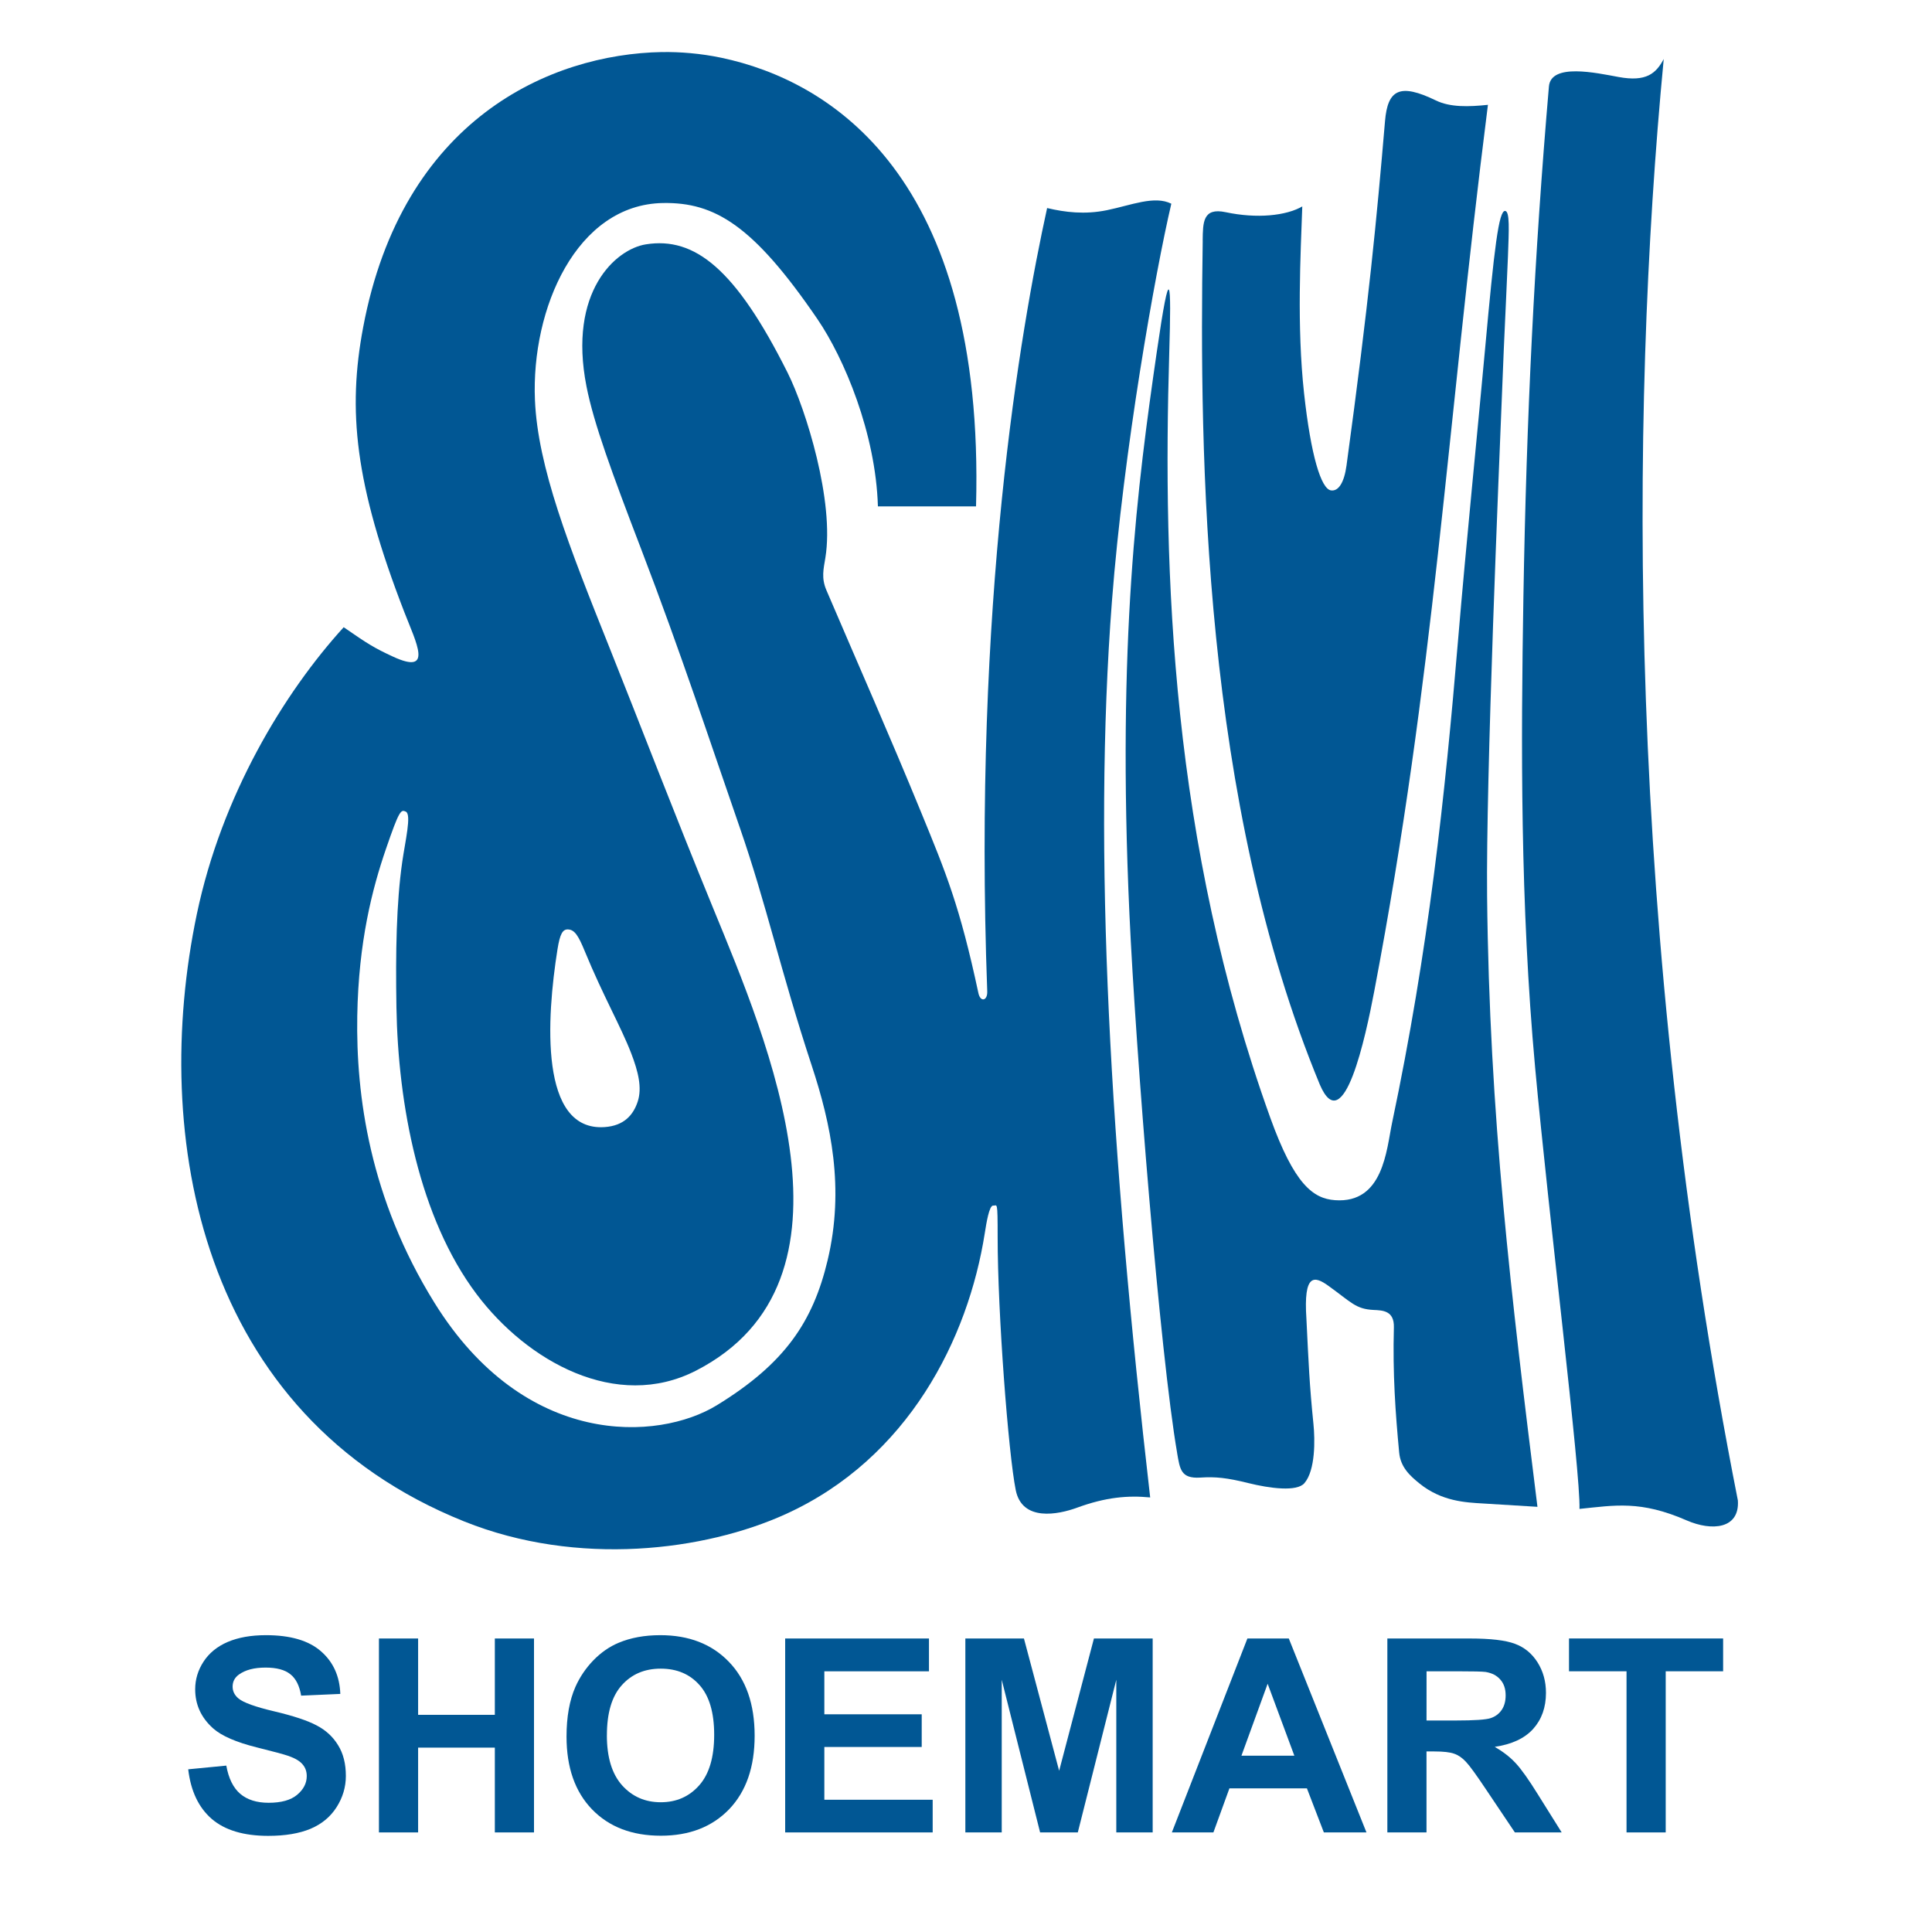 <?xml version="1.0" encoding="UTF-8" standalone="no"?>
<!-- Created with Inkscape (http://www.inkscape.org/) -->

<svg
   width="250"
   height="250"
   viewBox="0 0 66.146 66.146"
   version="1.1"
   id="svg87961"
   inkscape:version="1.1 (c68e22c387, 2021-05-23)"
   sodipodi:docname="Shoemart1991.svg"
   xmlns:inkscape="http://www.inkscape.org/namespaces/inkscape"
   xmlns:sodipodi="http://sodipodi.sourceforge.net/DTD/sodipodi-0.dtd"
   xmlns="http://www.w3.org/2000/svg"
   xmlns:svg="http://www.w3.org/2000/svg">
  <sodipodi:namedview
     id="namedview87963"
     pagecolor="#ffffff"
     bordercolor="#666666"
     borderopacity="1.0"
     inkscape:pageshadow="2"
     inkscape:pageopacity="0.0"
     inkscape:pagecheckerboard="0"
     inkscape:document-units="mm"
     showgrid="false"
     units="px"
     inkscape:zoom="0.52410028"
     inkscape:cx="-210.83752"
     inkscape:cy="-287.15879"
     inkscape:window-width="1920"
     inkscape:window-height="1057"
     inkscape:window-x="-8"
     inkscape:window-y="-8"
     inkscape:window-maximized="1"
     inkscape:current-layer="g49276"
     showborder="true" />
  <defs
     id="defs87958">
    <rect
       x="278.573"
       y="466.514"
       width="506.582"
       height="147.872"
       id="rect18484" />
    <rect
       x="364.434"
       y="439.801"
       width="456.02"
       height="136.424"
       id="rect22706" />
  </defs>
  <g
     inkscape:label="Layer 1"
     inkscape:groupmode="layer"
     id="layer1">
    <g
       id="g49276"
       transform="translate(-1.161)">
      <g
         id="g36373"
         transform="matrix(1.794,0,0,1.794,-212.49,-305.354)"
         style="fill:#015794;fill-opacity:1">
        <g
           id="g34311"
           style="fill:#015794;fill-opacity:1">
          <path
             id="path869"
             style="fill:#015794;fill-opacity:1;stroke:none;stroke-width:0.189;stroke-linecap:butt;stroke-linejoin:miter;stroke-miterlimit:4;stroke-dasharray:none;stroke-opacity:1"
             d="m 497.085,646.044 c -8.066,0.145 -18.714,4.827 -21.531,19.838 -1.115,5.94 -0.63,11.214 2.97,20.503 0.856,2.208 2.111,4.555 -0.829,3.194 -1.347,-0.624 -1.813,-0.916 -3.54,-2.113 -4.31,4.736 -8.784,12.115 -10.575,20.655 -3.358,16.014 0.205,36.096 19.248,43.741 8.192,3.289 17.342,2.119 23.164,-0.528 8.815,-4.008 13.14,-12.62 14.334,-20.244 0.109,-0.697 0.318,-2 0.603,-1.972 0.283,0.027 0.322,-0.445 0.321,2.237 -0.002,5.496 0.772,15.609 1.303,18.252 0.46,2.289 3.054,1.765 4.415,1.267 2.082,-0.762 3.659,-0.892 5.267,-0.739 -2.865,-24.919 -4.148,-46.452 -2.752,-64.565 0.834,-10.816 3.102,-23.608 4.275,-28.604 -1.214,-0.61 -2.894,0.111 -4.648,0.469 -1.584,0.323 -2.998,0.151 -4.297,-0.156 -1.926,8.778 -5.343,28.489 -4.312,56.41 0.026,0.685 -0.491,0.806 -0.637,0.125 -1.337,-6.26 -2.324,-8.629 -4.129,-13.029 -2.277,-5.551 -4.434,-10.416 -6.818,-15.989 -0.376,-0.88 -0.204,-1.528 -0.073,-2.331 0.663,-4.05 -1.4,-10.691 -2.72,-13.328 -3.74,-7.475 -6.687,-9.807 -10.211,-9.243 -2.166,0.347 -5.614,3.396 -4.273,10.229 0.522,2.662 1.838,6.237 3.944,11.733 2.864,7.476 4.967,13.902 7.093,20.028 1.929,5.557 2.921,10.277 5.187,17.16 1.38,4.19 2.377,8.828 1.141,14.015 -1.054,4.424 -3.077,7.434 -7.973,10.435 -4.22,2.587 -13.818,3.132 -20.341,-7.38 -4.672,-7.528 -5.654,-14.929 -5.558,-20.649 0.091,-5.369 1.093,-9.196 2.06,-12.013 0.97,-2.825 1.081,-2.869 1.437,-2.705 0.424,0.195 -0.043,2.12 -0.258,3.623 -0.423,2.96 -0.483,6.496 -0.418,10.46 0.115,7.002 1.635,15.159 5.768,20.66 3.64,4.844 10.071,8.459 15.81,5.512 12.579,-6.46 5.161,-23.723 1.234,-33.292 -2.841,-6.921 -5.354,-13.488 -7.462,-18.756 -2.945,-7.358 -5.171,-13.019 -5.375,-17.846 -0.279,-6.58 2.987,-14.093 9.225,-14.191 3.725,-0.059 6.498,1.599 11.106,8.341 1.945,2.845 4.21,8.242 4.368,13.506 h 7.066 c 0.656,-23.813 -10.502,-30.654 -18.338,-32.307 -1.48,-0.312 -2.999,-0.433 -4.273,-0.41 z m -6.777,63.186 c 0.484,0.016 0.759,0.474 1.208,1.568 1.319,3.209 2.608,5.437 3.344,7.352 0.505,1.315 0.793,2.483 0.47,3.473 -0.308,0.941 -0.961,1.746 -2.391,1.842 -4.7,0.317 -4.18,-7.825 -3.387,-12.807 0.18,-1.128 0.38,-1.441 0.756,-1.429 z"
             transform="scale(0.265)"
             sodipodi:nodetypes="sssscsscssssscscscccssssssssssssssscssssssssccssssssssss" />
          <path
             style="fill:#015794;fill-opacity:1;stroke:none;stroke-width:0.05;stroke-linecap:butt;stroke-linejoin:miter;stroke-miterlimit:4;stroke-dasharray:none;stroke-opacity:1"
             d="m 141.557,197.939 c -0.327,-1.892 -0.793,-7.69 -0.911,-10.291 -0.237,-5.219 0.156,-8.197 0.522,-10.721 0.259,-1.787 0.28,-1.392 0.238,0.021 -0.125,4.187 0.036,9.335 1.929,14.594 0.456,1.265 0.813,1.541 1.235,1.571 0.923,0.067 0.981,-0.963 1.088,-1.473 0.697,-3.305 1.008,-6.213 1.261,-9.229 0.154,-1.832 0.373,-3.989 0.516,-5.56 0.174,-1.914 0.26,-2.626 0.381,-2.617 0.092,0.007 0.072,0.366 0.054,0.868 -0.012,0.337 -0.059,1.293 -0.079,1.764 -0.067,1.622 -0.143,3.502 -0.205,5.264 -0.073,2.11 -0.125,4.051 -0.114,5.178 0.043,4.204 0.459,7.622 0.961,11.657 l -1.043,-0.064 c -0.319,-0.019 -0.784,-0.037 -1.209,-0.382 -0.183,-0.148 -0.361,-0.311 -0.387,-0.59 -0.071,-0.75 -0.125,-1.507 -0.101,-2.388 0.009,-0.321 -0.215,-0.325 -0.385,-0.333 -0.348,-0.017 -0.427,-0.147 -0.865,-0.461 -0.265,-0.19 -0.478,-0.246 -0.419,0.632 0.041,0.836 0.057,1.244 0.134,2.005 0.031,0.299 0.039,0.884 -0.173,1.13 -0.143,0.166 -0.651,0.102 -1.078,-0.004 -0.398,-0.099 -0.618,-0.122 -0.909,-0.103 -0.371,0.023 -0.388,-0.159 -0.442,-0.471 z"
             id="path7307"
             sodipodi:nodetypes="sssssssssssssscsssssscssssss" />
          <path
             style="fill:#015794;fill-opacity:1;stroke:none;stroke-width:0.05;stroke-linecap:butt;stroke-linejoin:miter;stroke-miterlimit:4;stroke-dasharray:none;stroke-opacity:1"
             d="m 142.044,174.799 c 0.005,-0.345 9.7e-4,-0.634 0.439,-0.541 0.598,0.127 1.154,0.068 1.462,-0.11 -0.032,0.918 -0.106,2.283 0.034,3.566 0.131,1.195 0.326,1.825 0.513,1.853 0.145,0.022 0.253,-0.152 0.297,-0.474 0.427,-3.131 0.575,-4.693 0.735,-6.574 0.051,-0.601 0.28,-0.729 0.972,-0.393 0.272,0.132 0.624,0.122 0.992,0.083 -0.803,6.333 -1.014,10.843 -2.17,16.919 -0.164,0.862 -0.583,2.834 -1.037,1.782 -2.239,-5.408 -2.299,-12.002 -2.236,-16.112 z"
             id="path12767"
             sodipodi:nodetypes="sscssssscscss" />
          <path
             style="fill:#015794;fill-opacity:1;stroke:none;stroke-width:0.051;stroke-linecap:butt;stroke-linejoin:miter;stroke-miterlimit:4;stroke-dasharray:none;stroke-opacity:1"
             d="m 149.235,199.005 c 0.024,-0.686 -0.588,-5.604 -0.846,-8.419 -0.286,-3.125 -0.271,-6.191 -0.224,-8.989 0.058,-3.426 0.21,-6.523 0.487,-9.739 0.039,-0.45 0.901,-0.259 1.33,-0.18 0.529,0.097 0.713,-0.067 0.861,-0.343 -0.652,6.812 -0.727,16.66 1.415,27.509 0.036,0.544 -0.495,0.59 -0.977,0.38 -0.884,-0.385 -1.369,-0.288 -2.047,-0.219 z"
             id="path24253"
             sodipodi:nodetypes="cssssccsc" />
        </g>
      </g>
      <g
         id="g47468"
         transform="matrix(1.006,0,0,1.006,1.559,11.298)">
        <path
           d="m 6.009,48.984 1.297,-0.126 q 0.117,0.653 0.473,0.959 0.36,0.306 0.968,0.306 0.644,0 0.968,-0.27 0.329,-0.275 0.329,-0.639 0,-0.234 -0.14,-0.396 Q 9.768,48.651 9.426,48.53 9.192,48.449 8.359,48.242 7.287,47.976 6.855,47.589 6.247,47.044 6.247,46.261 q 0,-0.504 0.284,-0.941 0.288,-0.441 0.824,-0.671 0.54,-0.23 1.301,-0.23 1.243,0 1.868,0.545 0.63,0.545 0.662,1.454 L 9.853,46.477 Q 9.768,45.968 9.484,45.747 9.205,45.522 8.642,45.522 q -0.581,0 -0.909,0.239 -0.212,0.153 -0.212,0.41 0,0.234 0.198,0.401 0.252,0.212 1.225,0.441 0.972,0.23 1.436,0.477 0.468,0.243 0.729,0.671 0.266,0.423 0.266,1.049 0,0.567 -0.315,1.062 -0.315,0.495 -0.891,0.738 -0.576,0.239 -1.436,0.239 -1.252,0 -1.922,-0.576 -0.671,-0.581 -0.801,-1.688 z"
           style="font-weight:bold;font-size:40px;line-height:1.25;font-family:arial;-inkscape-font-specification:'arial Bold';white-space:pre;shape-inside:url(#rect33242);fill:#015794;stroke-width:0.231"
           id="path834" />
        <path
           d="m 12.501,51.132 v -6.6 h 1.333 v 2.598 h 2.611 v -2.598 h 1.333 v 6.6 h -1.333 v -2.886 h -2.611 v 2.886 z"
           style="font-weight:bold;font-size:40px;line-height:1.25;font-family:arial;-inkscape-font-specification:'arial Bold';white-space:pre;shape-inside:url(#rect33242);fill:#015794;stroke-width:0.231"
           id="path836" />
        <path
           d="m 18.885,47.872 q 0,-1.008 0.302,-1.693 0.225,-0.504 0.612,-0.905 0.392,-0.401 0.855,-0.594 0.617,-0.261 1.423,-0.261 1.459,0 2.332,0.905 0.878,0.905 0.878,2.517 0,1.598 -0.869,2.503 -0.869,0.9 -2.323,0.9 -1.472,0 -2.341,-0.896 -0.869,-0.9 -0.869,-2.476 z m 1.373,-0.045 q 0,1.121 0.518,1.702 0.518,0.576 1.315,0.576 0.797,0 1.306,-0.572 0.513,-0.576 0.513,-1.724 0,-1.135 -0.5,-1.693 -0.495,-0.558 -1.319,-0.558 -0.824,0 -1.328,0.567 -0.504,0.563 -0.504,1.702 z"
           style="font-weight:bold;font-size:40px;line-height:1.25;font-family:arial;-inkscape-font-specification:'arial Bold';white-space:pre;shape-inside:url(#rect33242);fill:#015794;stroke-width:0.231"
           id="path838" />
        <path
           d="m 26.326,51.132 v -6.6 h 4.894 v 1.117 h -3.561 v 1.463 h 3.314 v 1.112 h -3.314 v 1.796 h 3.687 v 1.112 z"
           style="font-weight:bold;font-size:40px;line-height:1.25;font-family:arial;-inkscape-font-specification:'arial Bold';white-space:pre;shape-inside:url(#rect33242);fill:#015794;stroke-width:0.231"
           id="path840" />
        <path
           d="m 32.458,51.132 v -6.6 h 1.994 l 1.198,4.502 1.184,-4.502 h 1.999 v 6.6 h -1.238 v -5.195 l -1.31,5.195 h -1.283 l -1.306,-5.195 v 5.195 z"
           style="font-weight:bold;font-size:40px;line-height:1.25;font-family:arial;-inkscape-font-specification:'arial Bold';white-space:pre;shape-inside:url(#rect33242);fill:#015794;stroke-width:0.231"
           id="path842" />
        <path
           d="m 46.109,51.132 h -1.45 l -0.576,-1.499 h -2.638 l -0.545,1.499 h -1.414 l 2.571,-6.6 h 1.409 z M 43.655,48.521 42.746,46.072 41.854,48.521 Z"
           style="font-weight:bold;font-size:40px;line-height:1.25;font-family:arial;-inkscape-font-specification:'arial Bold';white-space:pre;shape-inside:url(#rect33242);fill:#015794;stroke-width:0.231"
           id="path844" />
        <path
           d="m 46.82,51.132 v -6.6 h 2.805 q 1.058,0 1.535,0.18 0.482,0.176 0.77,0.63 0.288,0.455 0.288,1.04 0,0.743 -0.437,1.229 -0.437,0.482 -1.306,0.608 0.432,0.252 0.711,0.554 0.284,0.302 0.761,1.071 l 0.806,1.288 H 51.16 L 50.196,49.696 q -0.513,-0.77 -0.702,-0.968 -0.189,-0.203 -0.401,-0.275 -0.212,-0.077 -0.671,-0.077 h -0.27 v 2.755 z m 1.333,-3.809 h 0.986 q 0.959,0 1.198,-0.081 0.239,-0.081 0.374,-0.279 0.135,-0.198 0.135,-0.495 0,-0.333 -0.18,-0.536 -0.176,-0.207 -0.5,-0.261 -0.162,-0.023 -0.972,-0.023 h -1.04 z"
           style="font-weight:bold;font-size:40px;line-height:1.25;font-family:arial;-inkscape-font-specification:'arial Bold';white-space:pre;shape-inside:url(#rect33242);fill:#015794;stroke-width:0.231"
           id="path846" />
        <path
           d="m 54.96,51.132 v -5.484 h -1.958 v -1.117 h 5.245 v 1.117 h -1.954 v 5.484 z"
           style="font-weight:bold;font-size:40px;line-height:1.25;font-family:arial;-inkscape-font-specification:'arial Bold';white-space:pre;shape-inside:url(#rect33242);fill:#015794;stroke-width:0.231"
           id="path848" />
      </g>
    </g>
  </g>
</svg>
